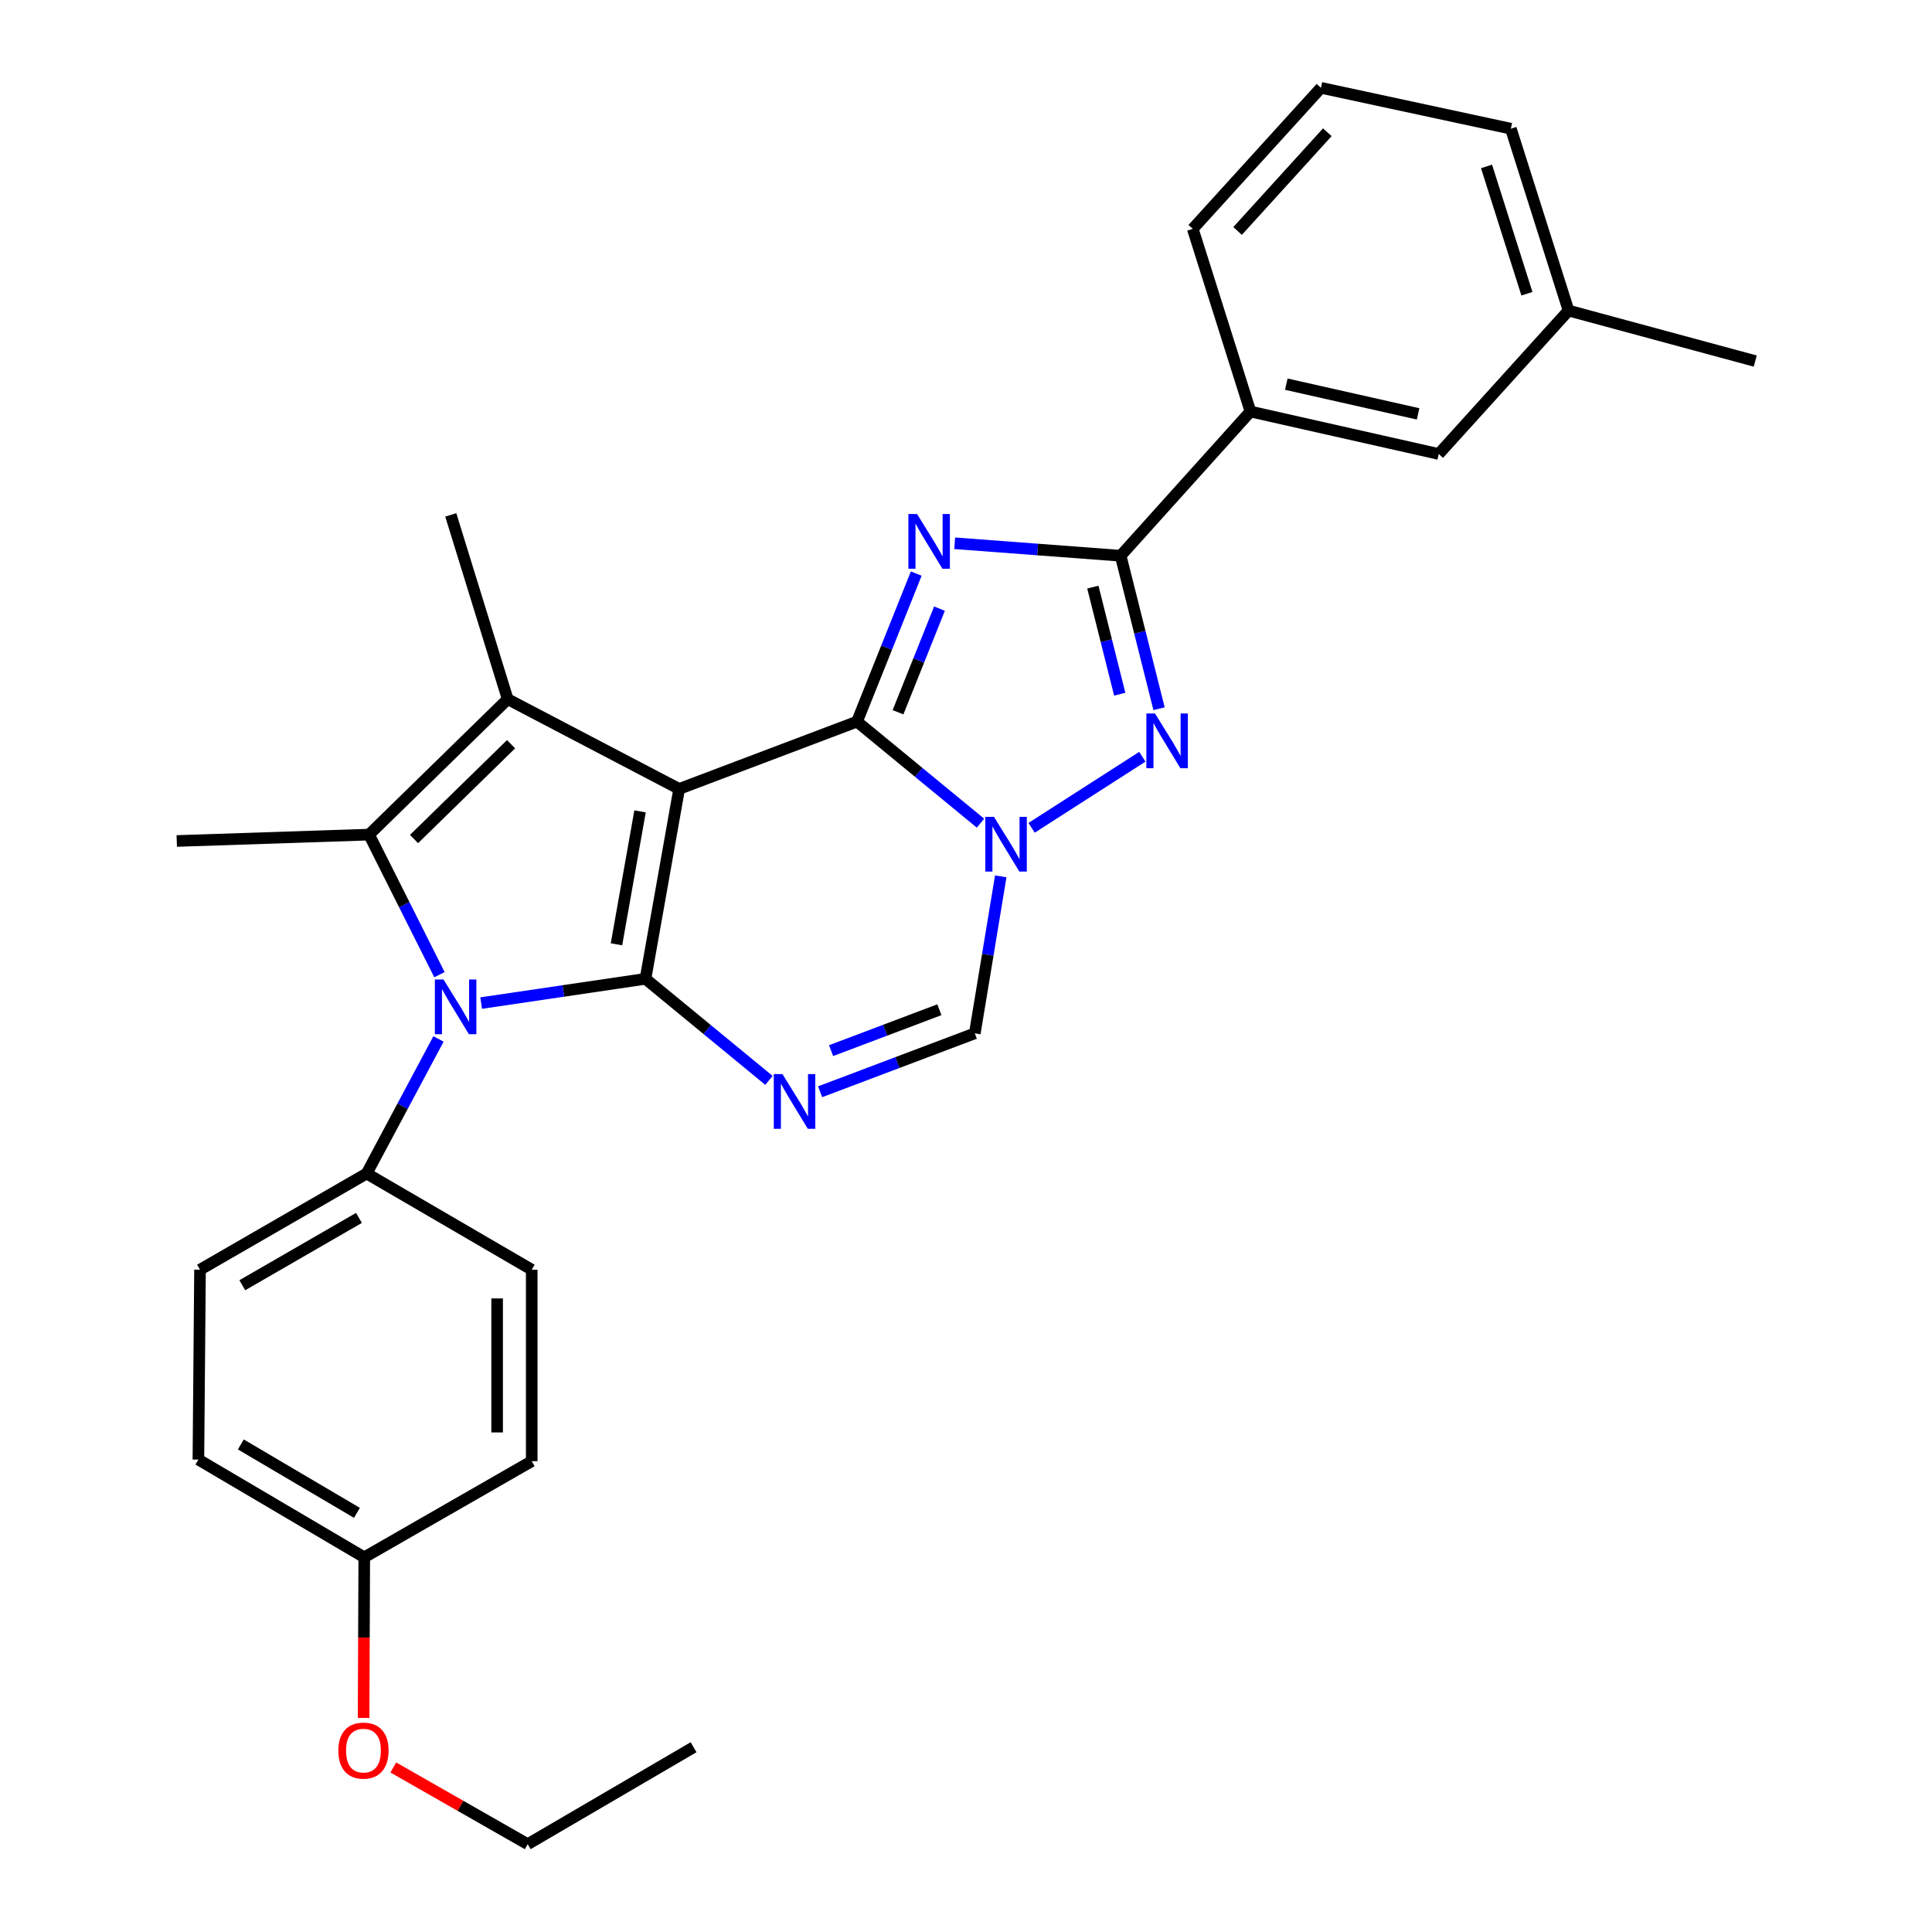 <?xml version='1.0' encoding='iso-8859-1'?>
<svg version='1.1' baseProfile='full'
              xmlns='http://www.w3.org/2000/svg'
                      xmlns:rdkit='http://www.rdkit.org/xml'
                      xmlns:xlink='http://www.w3.org/1999/xlink'
                  xml:space='preserve'
width='1000px' height='1000px' viewBox='0 0 1000 1000'>
<!-- END OF HEADER -->
<rect style='opacity:1.0;fill:#FFFFFF;stroke:none' width='1000' height='1000' x='0' y='0'> </rect>
<path class='bond-0' d='M 351.532,408.349 L 334.105,506.635' style='fill:none;fill-rule:evenodd;stroke:#000000;stroke-width:6px;stroke-linecap:butt;stroke-linejoin:miter;stroke-opacity:1' />
<path class='bond-0' d='M 331.288,419.966 L 319.089,488.766' style='fill:none;fill-rule:evenodd;stroke:#000000;stroke-width:6px;stroke-linecap:butt;stroke-linejoin:miter;stroke-opacity:1' />
<path class='bond-1' d='M 351.532,408.349 L 443.591,373.505' style='fill:none;fill-rule:evenodd;stroke:#000000;stroke-width:6px;stroke-linecap:butt;stroke-linejoin:miter;stroke-opacity:1' />
<path class='bond-5' d='M 351.532,408.349 L 262.775,361.887' style='fill:none;fill-rule:evenodd;stroke:#000000;stroke-width:6px;stroke-linecap:butt;stroke-linejoin:miter;stroke-opacity:1' />
<path class='bond-4' d='M 334.105,506.635 L 291.579,512.915' style='fill:none;fill-rule:evenodd;stroke:#000000;stroke-width:6px;stroke-linecap:butt;stroke-linejoin:miter;stroke-opacity:1' />
<path class='bond-4' d='M 291.579,512.915 L 249.053,519.194' style='fill:none;fill-rule:evenodd;stroke:#0000FF;stroke-width:6px;stroke-linecap:butt;stroke-linejoin:miter;stroke-opacity:1' />
<path class='bond-6' d='M 334.105,506.635 L 366.06,532.921' style='fill:none;fill-rule:evenodd;stroke:#000000;stroke-width:6px;stroke-linecap:butt;stroke-linejoin:miter;stroke-opacity:1' />
<path class='bond-6' d='M 366.06,532.921 L 398.016,559.207' style='fill:none;fill-rule:evenodd;stroke:#0000FF;stroke-width:6px;stroke-linecap:butt;stroke-linejoin:miter;stroke-opacity:1' />
<path class='bond-2' d='M 443.591,373.505 L 458.921,335.19' style='fill:none;fill-rule:evenodd;stroke:#000000;stroke-width:6px;stroke-linecap:butt;stroke-linejoin:miter;stroke-opacity:1' />
<path class='bond-2' d='M 458.921,335.19 L 474.251,296.875' style='fill:none;fill-rule:evenodd;stroke:#0000FF;stroke-width:6px;stroke-linecap:butt;stroke-linejoin:miter;stroke-opacity:1' />
<path class='bond-2' d='M 464.813,368.661 L 475.544,341.841' style='fill:none;fill-rule:evenodd;stroke:#000000;stroke-width:6px;stroke-linecap:butt;stroke-linejoin:miter;stroke-opacity:1' />
<path class='bond-2' d='M 475.544,341.841 L 486.275,315.02' style='fill:none;fill-rule:evenodd;stroke:#0000FF;stroke-width:6px;stroke-linecap:butt;stroke-linejoin:miter;stroke-opacity:1' />
<path class='bond-3' d='M 443.591,373.505 L 475.547,399.787' style='fill:none;fill-rule:evenodd;stroke:#000000;stroke-width:6px;stroke-linecap:butt;stroke-linejoin:miter;stroke-opacity:1' />
<path class='bond-3' d='M 475.547,399.787 L 507.502,426.069' style='fill:none;fill-rule:evenodd;stroke:#0000FF;stroke-width:6px;stroke-linecap:butt;stroke-linejoin:miter;stroke-opacity:1' />
<path class='bond-9' d='M 494.147,281.196 L 537.095,284.425' style='fill:none;fill-rule:evenodd;stroke:#0000FF;stroke-width:6px;stroke-linecap:butt;stroke-linejoin:miter;stroke-opacity:1' />
<path class='bond-9' d='M 537.095,284.425 L 580.043,287.653' style='fill:none;fill-rule:evenodd;stroke:#000000;stroke-width:6px;stroke-linecap:butt;stroke-linejoin:miter;stroke-opacity:1' />
<path class='bond-8' d='M 533.955,428.475 L 591.271,391.691' style='fill:none;fill-rule:evenodd;stroke:#0000FF;stroke-width:6px;stroke-linecap:butt;stroke-linejoin:miter;stroke-opacity:1' />
<path class='bond-10' d='M 517.988,453.597 L 511.272,494.22' style='fill:none;fill-rule:evenodd;stroke:#0000FF;stroke-width:6px;stroke-linecap:butt;stroke-linejoin:miter;stroke-opacity:1' />
<path class='bond-10' d='M 511.272,494.22 L 504.556,534.844' style='fill:none;fill-rule:evenodd;stroke:#000000;stroke-width:6px;stroke-linecap:butt;stroke-linejoin:miter;stroke-opacity:1' />
<path class='bond-12' d='M 226.967,537.752 L 208.376,572.584' style='fill:none;fill-rule:evenodd;stroke:#0000FF;stroke-width:6px;stroke-linecap:butt;stroke-linejoin:miter;stroke-opacity:1' />
<path class='bond-12' d='M 208.376,572.584 L 189.785,607.417' style='fill:none;fill-rule:evenodd;stroke:#000000;stroke-width:6px;stroke-linecap:butt;stroke-linejoin:miter;stroke-opacity:1' />
<path class='bond-29' d='M 227.46,504.493 L 209.244,468.243' style='fill:none;fill-rule:evenodd;stroke:#0000FF;stroke-width:6px;stroke-linecap:butt;stroke-linejoin:miter;stroke-opacity:1' />
<path class='bond-29' d='M 209.244,468.243 L 191.028,431.993' style='fill:none;fill-rule:evenodd;stroke:#000000;stroke-width:6px;stroke-linecap:butt;stroke-linejoin:miter;stroke-opacity:1' />
<path class='bond-7' d='M 262.775,361.887 L 191.028,431.993' style='fill:none;fill-rule:evenodd;stroke:#000000;stroke-width:6px;stroke-linecap:butt;stroke-linejoin:miter;stroke-opacity:1' />
<path class='bond-7' d='M 264.526,385.209 L 214.303,434.283' style='fill:none;fill-rule:evenodd;stroke:#000000;stroke-width:6px;stroke-linecap:butt;stroke-linejoin:miter;stroke-opacity:1' />
<path class='bond-16' d='M 262.775,361.887 L 233.322,266.505' style='fill:none;fill-rule:evenodd;stroke:#000000;stroke-width:6px;stroke-linecap:butt;stroke-linejoin:miter;stroke-opacity:1' />
<path class='bond-30' d='M 424.487,565.096 L 464.521,549.97' style='fill:none;fill-rule:evenodd;stroke:#0000FF;stroke-width:6px;stroke-linecap:butt;stroke-linejoin:miter;stroke-opacity:1' />
<path class='bond-30' d='M 464.521,549.97 L 504.556,534.844' style='fill:none;fill-rule:evenodd;stroke:#000000;stroke-width:6px;stroke-linecap:butt;stroke-linejoin:miter;stroke-opacity:1' />
<path class='bond-30' d='M 430.169,543.809 L 458.193,533.221' style='fill:none;fill-rule:evenodd;stroke:#0000FF;stroke-width:6px;stroke-linecap:butt;stroke-linejoin:miter;stroke-opacity:1' />
<path class='bond-30' d='M 458.193,533.221 L 486.217,522.633' style='fill:none;fill-rule:evenodd;stroke:#000000;stroke-width:6px;stroke-linecap:butt;stroke-linejoin:miter;stroke-opacity:1' />
<path class='bond-17' d='M 191.028,431.993 L 91.489,435.295' style='fill:none;fill-rule:evenodd;stroke:#000000;stroke-width:6px;stroke-linecap:butt;stroke-linejoin:miter;stroke-opacity:1' />
<path class='bond-31' d='M 599.92,366.832 L 589.982,327.242' style='fill:none;fill-rule:evenodd;stroke:#0000FF;stroke-width:6px;stroke-linecap:butt;stroke-linejoin:miter;stroke-opacity:1' />
<path class='bond-31' d='M 589.982,327.242 L 580.043,287.653' style='fill:none;fill-rule:evenodd;stroke:#000000;stroke-width:6px;stroke-linecap:butt;stroke-linejoin:miter;stroke-opacity:1' />
<path class='bond-31' d='M 579.573,359.315 L 572.616,331.602' style='fill:none;fill-rule:evenodd;stroke:#0000FF;stroke-width:6px;stroke-linecap:butt;stroke-linejoin:miter;stroke-opacity:1' />
<path class='bond-31' d='M 572.616,331.602 L 565.659,303.889' style='fill:none;fill-rule:evenodd;stroke:#000000;stroke-width:6px;stroke-linecap:butt;stroke-linejoin:miter;stroke-opacity:1' />
<path class='bond-11' d='M 580.043,287.653 L 647.225,213.011' style='fill:none;fill-rule:evenodd;stroke:#000000;stroke-width:6px;stroke-linecap:butt;stroke-linejoin:miter;stroke-opacity:1' />
<path class='bond-13' d='M 647.225,213.011 L 744.685,234.984' style='fill:none;fill-rule:evenodd;stroke:#000000;stroke-width:6px;stroke-linecap:butt;stroke-linejoin:miter;stroke-opacity:1' />
<path class='bond-13' d='M 665.782,198.841 L 734.004,214.222' style='fill:none;fill-rule:evenodd;stroke:#000000;stroke-width:6px;stroke-linecap:butt;stroke-linejoin:miter;stroke-opacity:1' />
<path class='bond-23' d='M 647.225,213.011 L 617.374,118.455' style='fill:none;fill-rule:evenodd;stroke:#000000;stroke-width:6px;stroke-linecap:butt;stroke-linejoin:miter;stroke-opacity:1' />
<path class='bond-14' d='M 189.785,607.417 L 103.525,657.192' style='fill:none;fill-rule:evenodd;stroke:#000000;stroke-width:6px;stroke-linecap:butt;stroke-linejoin:miter;stroke-opacity:1' />
<path class='bond-14' d='M 185.794,630.391 L 125.412,665.233' style='fill:none;fill-rule:evenodd;stroke:#000000;stroke-width:6px;stroke-linecap:butt;stroke-linejoin:miter;stroke-opacity:1' />
<path class='bond-15' d='M 189.785,607.417 L 275.219,657.192' style='fill:none;fill-rule:evenodd;stroke:#000000;stroke-width:6px;stroke-linecap:butt;stroke-linejoin:miter;stroke-opacity:1' />
<path class='bond-19' d='M 744.685,234.984 L 811.876,160.75' style='fill:none;fill-rule:evenodd;stroke:#000000;stroke-width:6px;stroke-linecap:butt;stroke-linejoin:miter;stroke-opacity:1' />
<path class='bond-20' d='M 103.525,657.192 L 102.689,755.477' style='fill:none;fill-rule:evenodd;stroke:#000000;stroke-width:6px;stroke-linecap:butt;stroke-linejoin:miter;stroke-opacity:1' />
<path class='bond-21' d='M 275.219,657.192 L 275.219,756.303' style='fill:none;fill-rule:evenodd;stroke:#000000;stroke-width:6px;stroke-linecap:butt;stroke-linejoin:miter;stroke-opacity:1' />
<path class='bond-21' d='M 257.314,672.058 L 257.314,741.436' style='fill:none;fill-rule:evenodd;stroke:#000000;stroke-width:6px;stroke-linecap:butt;stroke-linejoin:miter;stroke-opacity:1' />
<path class='bond-18' d='M 188.541,806.067 L 275.219,756.303' style='fill:none;fill-rule:evenodd;stroke:#000000;stroke-width:6px;stroke-linecap:butt;stroke-linejoin:miter;stroke-opacity:1' />
<path class='bond-22' d='M 188.541,806.067 L 188.368,847.636' style='fill:none;fill-rule:evenodd;stroke:#000000;stroke-width:6px;stroke-linecap:butt;stroke-linejoin:miter;stroke-opacity:1' />
<path class='bond-22' d='M 188.368,847.636 L 188.194,889.205' style='fill:none;fill-rule:evenodd;stroke:#FF0000;stroke-width:6px;stroke-linecap:butt;stroke-linejoin:miter;stroke-opacity:1' />
<path class='bond-32' d='M 188.541,806.067 L 102.689,755.477' style='fill:none;fill-rule:evenodd;stroke:#000000;stroke-width:6px;stroke-linecap:butt;stroke-linejoin:miter;stroke-opacity:1' />
<path class='bond-32' d='M 184.753,783.053 L 124.657,747.64' style='fill:none;fill-rule:evenodd;stroke:#000000;stroke-width:6px;stroke-linecap:butt;stroke-linejoin:miter;stroke-opacity:1' />
<path class='bond-27' d='M 811.876,160.75 L 908.511,186.89' style='fill:none;fill-rule:evenodd;stroke:#000000;stroke-width:6px;stroke-linecap:butt;stroke-linejoin:miter;stroke-opacity:1' />
<path class='bond-33' d='M 811.876,160.75 L 782.016,66.612' style='fill:none;fill-rule:evenodd;stroke:#000000;stroke-width:6px;stroke-linecap:butt;stroke-linejoin:miter;stroke-opacity:1' />
<path class='bond-33' d='M 790.331,152.042 L 769.428,86.146' style='fill:none;fill-rule:evenodd;stroke:#000000;stroke-width:6px;stroke-linecap:butt;stroke-linejoin:miter;stroke-opacity:1' />
<path class='bond-26' d='M 203.571,914.84 L 238.355,934.693' style='fill:none;fill-rule:evenodd;stroke:#FF0000;stroke-width:6px;stroke-linecap:butt;stroke-linejoin:miter;stroke-opacity:1' />
<path class='bond-26' d='M 238.355,934.693 L 273.14,954.545' style='fill:none;fill-rule:evenodd;stroke:#000000;stroke-width:6px;stroke-linecap:butt;stroke-linejoin:miter;stroke-opacity:1' />
<path class='bond-24' d='M 617.374,118.455 L 683.72,45.455' style='fill:none;fill-rule:evenodd;stroke:#000000;stroke-width:6px;stroke-linecap:butt;stroke-linejoin:miter;stroke-opacity:1' />
<path class='bond-24' d='M 640.576,119.547 L 687.018,68.447' style='fill:none;fill-rule:evenodd;stroke:#000000;stroke-width:6px;stroke-linecap:butt;stroke-linejoin:miter;stroke-opacity:1' />
<path class='bond-25' d='M 683.72,45.455 L 782.016,66.612' style='fill:none;fill-rule:evenodd;stroke:#000000;stroke-width:6px;stroke-linecap:butt;stroke-linejoin:miter;stroke-opacity:1' />
<path class='bond-28' d='M 273.14,954.545 L 358.992,904.363' style='fill:none;fill-rule:evenodd;stroke:#000000;stroke-width:6px;stroke-linecap:butt;stroke-linejoin:miter;stroke-opacity:1' />
<path  class='atom-3' d='M 474.662 266.042
L 483.942 281.042
Q 484.862 282.522, 486.342 285.202
Q 487.822 287.882, 487.902 288.042
L 487.902 266.042
L 491.662 266.042
L 491.662 294.362
L 487.782 294.362
L 477.822 277.962
Q 476.662 276.042, 475.422 273.842
Q 474.222 271.642, 473.862 270.962
L 473.862 294.362
L 470.182 294.362
L 470.182 266.042
L 474.662 266.042
' fill='#0000FF'/>
<path  class='atom-4' d='M 514.479 422.796
L 523.759 437.796
Q 524.679 439.276, 526.159 441.956
Q 527.639 444.636, 527.719 444.796
L 527.719 422.796
L 531.479 422.796
L 531.479 451.116
L 527.599 451.116
L 517.639 434.716
Q 516.479 432.796, 515.239 430.596
Q 514.039 428.396, 513.679 427.716
L 513.679 451.116
L 509.999 451.116
L 509.999 422.796
L 514.479 422.796
' fill='#0000FF'/>
<path  class='atom-5' d='M 229.569 506.987
L 238.849 521.987
Q 239.769 523.467, 241.249 526.147
Q 242.729 528.827, 242.809 528.987
L 242.809 506.987
L 246.569 506.987
L 246.569 535.307
L 242.689 535.307
L 232.729 518.907
Q 231.569 516.987, 230.329 514.787
Q 229.129 512.587, 228.769 511.907
L 228.769 535.307
L 225.089 535.307
L 225.089 506.987
L 229.569 506.987
' fill='#0000FF'/>
<path  class='atom-7' d='M 404.993 555.936
L 414.273 570.936
Q 415.193 572.416, 416.673 575.096
Q 418.153 577.776, 418.233 577.936
L 418.233 555.936
L 421.993 555.936
L 421.993 584.256
L 418.113 584.256
L 408.153 567.856
Q 406.993 565.936, 405.753 563.736
Q 404.553 561.536, 404.193 560.856
L 404.193 584.256
L 400.513 584.256
L 400.513 555.936
L 404.993 555.936
' fill='#0000FF'/>
<path  class='atom-9' d='M 597.835 369.302
L 607.115 384.302
Q 608.035 385.782, 609.515 388.462
Q 610.995 391.142, 611.075 391.302
L 611.075 369.302
L 614.835 369.302
L 614.835 397.622
L 610.955 397.622
L 600.995 381.222
Q 599.835 379.302, 598.595 377.102
Q 597.395 374.902, 597.035 374.222
L 597.035 397.622
L 593.355 397.622
L 593.355 369.302
L 597.835 369.302
' fill='#0000FF'/>
<path  class='atom-23' d='M 175.124 906.104
Q 175.124 899.304, 178.484 895.504
Q 181.844 891.704, 188.124 891.704
Q 194.404 891.704, 197.764 895.504
Q 201.124 899.304, 201.124 906.104
Q 201.124 912.984, 197.724 916.904
Q 194.324 920.784, 188.124 920.784
Q 181.884 920.784, 178.484 916.904
Q 175.124 913.024, 175.124 906.104
M 188.124 917.584
Q 192.444 917.584, 194.764 914.704
Q 197.124 911.784, 197.124 906.104
Q 197.124 900.544, 194.764 897.744
Q 192.444 894.904, 188.124 894.904
Q 183.804 894.904, 181.444 897.704
Q 179.124 900.504, 179.124 906.104
Q 179.124 911.824, 181.444 914.704
Q 183.804 917.584, 188.124 917.584
' fill='#FF0000'/>
</svg>
